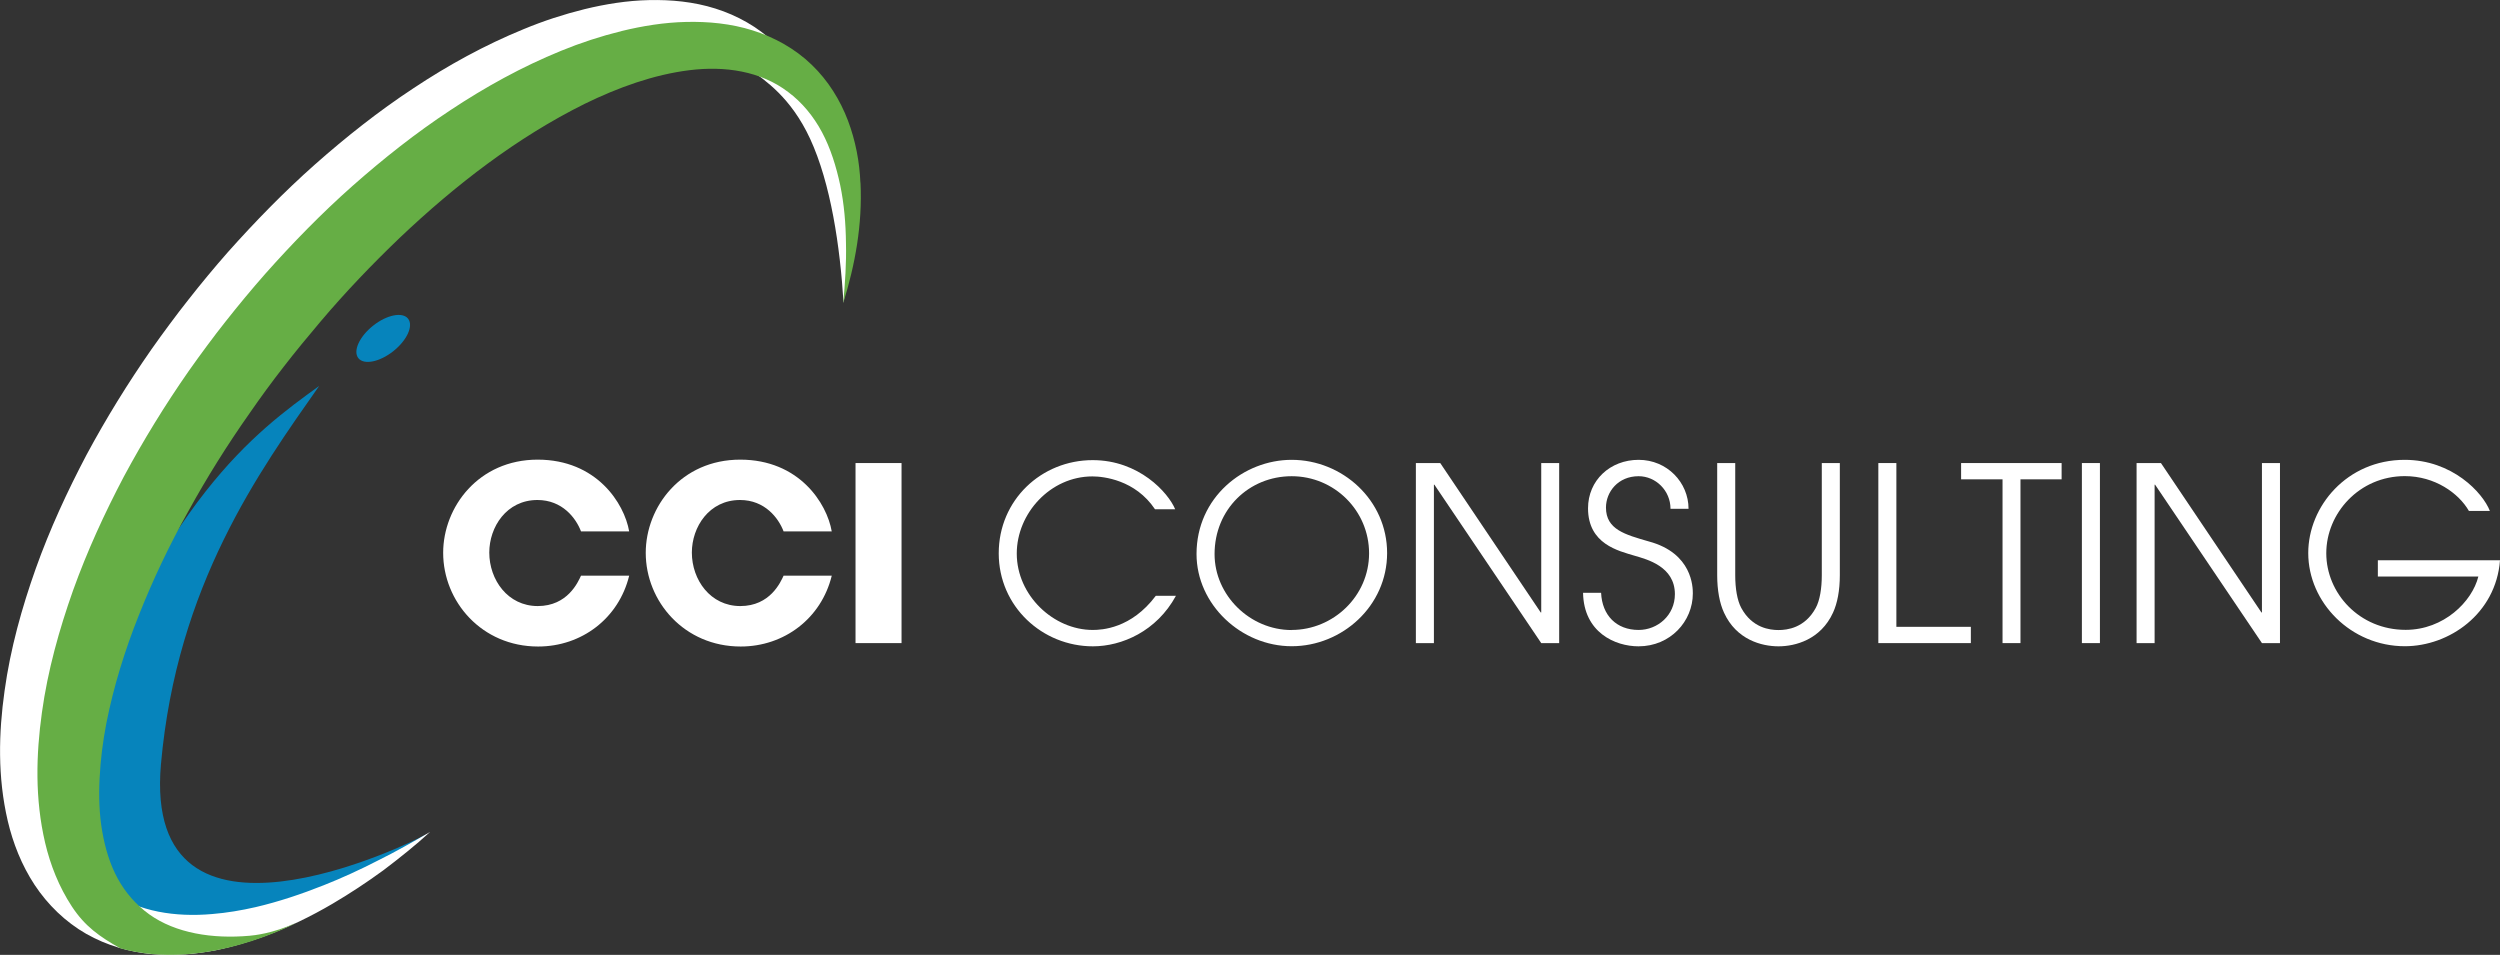 <svg xmlns="http://www.w3.org/2000/svg" id="Layer_1" viewBox="0 0 256.45 97.95"><rect x="0" y="0" width="256.45" height="97.95" fill="#333333" stroke="none"/><defs><style>.cls-1{fill:#66ae45;}.cls-2{fill:#fff;}.cls-3{fill:#0684bc;}</style></defs><path class="cls-2" d="M64.54,59.06c-1.07,4.37-4.87,7.26-9.34,7.26-5.79,0-9.74-4.62-9.74-9.61,0-4.72,3.65-9.56,9.69-9.56s8.89,4.47,9.39,7.36h-4.94c-.52-1.37-1.92-3.22-4.47-3.22-3.17,0-4.94,2.77-4.94,5.39,0,2.8,1.9,5.49,4.97,5.49s4.14-2.47,4.44-3.12h4.94Z"></path><path class="cls-2" d="M85.32,59.06c-1.07,4.37-4.87,7.26-9.34,7.26-5.79,0-9.74-4.62-9.74-9.61,0-4.72,3.65-9.56,9.69-9.56s8.89,4.47,9.39,7.36h-4.94c-.52-1.37-1.92-3.22-4.47-3.22-3.17,0-4.94,2.77-4.94,5.39,0,2.8,1.9,5.49,4.97,5.49s4.14-2.47,4.44-3.12h4.94Z"></path><rect class="cls-2" x="87.76" y="47.5" width="4.72" height="18.47"></rect><path class="cls-2" d="M120.62,61.13c-1.97,3.62-5.54,5.17-8.51,5.17-5.17,0-9.66-4.07-9.66-9.54s4.37-9.56,9.64-9.56c4.74,0,7.74,3.32,8.46,5.04h-2.07c-2.02-3.02-5.29-3.37-6.42-3.37-4.32,0-7.76,3.8-7.76,7.91,0,4.32,3.79,7.84,7.79,7.84.92,0,3.94-.13,6.47-3.5h2.07Z"></path><path class="cls-2" d="M132.5,47.17c5.19,0,9.79,4.12,9.79,9.56s-4.62,9.56-9.79,9.56-9.76-4.27-9.76-9.46c0-5.82,4.84-9.66,9.76-9.66M132.5,64.62c4.27,0,7.94-3.47,7.94-7.86s-3.57-7.91-7.94-7.91-7.91,3.39-7.91,7.99c0,4.22,3.62,7.79,7.91,7.79"></path><polygon class="cls-2" points="145.24 47.5 147.74 47.5 158.05 62.83 158.1 62.83 158.1 47.5 159.94 47.5 159.94 65.97 158.1 65.97 147.14 49.72 147.09 49.72 147.09 65.97 145.24 65.97 145.24 47.5"></polygon><path class="cls-2" d="M164.24,60.8c.1,2.32,1.57,3.82,3.85,3.82,1.95,0,3.72-1.5,3.72-3.67,0-2.85-2.87-3.57-4.12-3.94-1.67-.5-4.79-1.2-4.79-4.87,0-2.87,2.27-4.97,5.19-4.97s5.12,2.32,5.12,5.02h-1.85c0-1.87-1.52-3.34-3.27-3.34-2.12,0-3.35,1.62-3.35,3.22,0,2.25,1.97,2.77,4.39,3.47,4.49,1.2,4.52,4.72,4.52,5.32v.02c0,2.85-2.3,5.42-5.57,5.42-2.4,0-5.62-1.42-5.69-5.49h1.85Z"></path><path class="cls-2" d="M178,47.5v11.51c0,1.35.2,2.57.62,3.35,1.12,2.07,2.95,2.27,3.82,2.27s2.7-.2,3.82-2.27c.42-.77.62-2,.62-3.35v-11.51h1.85v11.51c0,1.55-.25,2.87-.7,3.84-1.27,2.77-3.87,3.45-5.59,3.45s-4.32-.67-5.59-3.45c-.45-.97-.7-2.3-.7-3.84v-11.51h1.85Z"></path><polygon class="cls-2" points="192.68 47.5 194.53 47.5 194.53 64.3 202.17 64.3 202.17 65.97 192.68 65.97 192.68 47.5"></polygon><polygon class="cls-2" points="205.42 49.17 201.17 49.17 201.17 47.5 211.48 47.5 211.48 49.17 207.26 49.17 207.26 65.97 205.42 65.97 205.42 49.17"></polygon><rect class="cls-2" x="213.56" y="47.5" width="1.85" height="18.47"></rect><polygon class="cls-2" points="219.17 47.5 221.67 47.5 231.98 62.83 232.03 62.83 232.03 47.5 233.88 47.5 233.88 65.97 232.03 65.97 221.07 49.72 221.02 49.72 221.02 65.97 219.17 65.97 219.17 47.5"></polygon><path class="cls-2" d="M256.45,57.48c-.42,5.49-5.22,8.81-9.76,8.81-5.52,0-9.91-4.47-9.91-9.56,0-4.79,3.97-9.56,9.89-9.56,4.89,0,8.01,3.37,8.74,5.24h-2.15c-1.05-1.82-3.49-3.57-6.57-3.57-4.67,0-8.06,3.8-8.06,7.91s3.4,7.86,8.14,7.86c3.92,0,6.82-2.9,7.46-5.47h-10.31v-1.67h12.53Z"></path><path class="cls-3" d="M32.74,39.59c-6.59,4.77-16.01,11.57-25.67,37.93-1.34,3.65.73,2.77,1.68,6.8.47,2.01,1.25,4.01,2.45,5.83,1.19,1.81,2.82,3.4,4.71,4.47,1.89,1.08,3.99,1.68,6.04,1.86,2.05.18,3.57-.73,5.48-1.12,1.45-.31,2.83-1.73,4.19-2.23,2.22-.81,10.73-6.3,12.09-7.54-1.59.92-29.1,14.37-27.2-7.19,1.63-18.41,10.13-30.1,16.23-38.81"></path><path class="cls-2" d="M83.15,10.13c-.79-2.08-2.02-4.09-3.71-5.73-1.69-1.63-3.82-2.82-6.05-3.52-2.24-.71-4.57-.92-6.82-.87-2.26.05-4.47.41-6.61.93-2.14.53-4.22,1.21-6.22,2.04-4.01,1.64-7.79,3.72-11.34,6.08-3.57,2.35-6.9,4.99-10.08,7.8-3.17,2.81-6.13,5.85-8.94,9-1.4,1.59-2.74,3.21-4.06,4.89-.62.78-1.29,1.66-1.92,2.51-.63.85-1.25,1.7-1.86,2.57-2.42,3.47-4.65,7.08-6.66,10.82-1.98,3.76-3.77,7.63-5.21,11.67-1.43,4.03-2.6,8.21-3.2,12.54-.61,4.32-.73,8.84.33,13.37.53,2.25,1.41,4.5,2.75,6.54,1.34,2.03,3.17,3.81,5.29,5.02,2.13,1.21,4.48,1.88,6.78,2.08,2.3.2,4.55,0,6.69-.43,1.63-.35,3.2-.82,4.73-1.37,2.49-.91,4.85-2.06,7.08-3.37,1.8-1.06,3.54-2.21,5.21-3.43,1.65-1.25,3.27-2.54,4.79-3.93-1.78,1.03-3.56,2.05-5.39,2.95-1.81.93-3.66,1.78-5.53,2.52-2.29.91-4.62,1.69-6.97,2.24-1.48.34-2.97.59-4.45.71-3.8.34-7.58-.26-10.28-2.2-1.35-.97-2.44-2.21-3.24-3.67-.8-1.46-1.3-3.13-1.6-4.88-.3-1.75-.37-3.59-.27-5.45.09-1.86.33-3.74.69-5.61.74-3.75,1.89-7.47,3.34-11.1,1.44-3.63,3.13-7.19,5.06-10.63,1.9-3.46,4-6.81,6.28-10.05.56-.81,1.14-1.62,1.73-2.42.59-.8,1.15-1.55,1.8-2.38,1.2-1.56,2.47-3.1,3.75-4.6,2.56-3.03,5.3-5.89,8.15-8.63,5.72-5.43,12.04-10.3,18.97-13.74,3.46-1.69,7.1-3,10.76-3.45,3.64-.45,7.3.09,10.12,2.24,1.41,1.05,4.08,2.77,6.06,7.04,2.12,4.58,3.08,11.06,3.43,16.84l1.37-9.95c-.13-1.99-3.99-9.06-4.72-11.01"></path><path class="cls-1" d="M88.26,18.74c-.09-2.13-.49-4.29-1.28-6.38-.79-2.08-2.02-4.09-3.72-5.72-1.68-1.63-3.82-2.82-6.05-3.52-2.24-.71-4.57-.92-6.82-.87-2.26.05-4.47.41-6.61.93-2.14.53-4.22,1.21-6.22,2.03-4.02,1.64-7.78,3.72-11.34,6.08-3.57,2.35-6.9,4.99-10.08,7.8-3.17,2.81-6.13,5.85-8.94,9.01-1.4,1.59-2.74,3.21-4.06,4.88-.62.78-1.3,1.67-1.92,2.51-.63.85-1.25,1.7-1.86,2.57-2.42,3.47-4.64,7.08-6.65,10.82-1.98,3.76-3.76,7.63-5.21,11.67-1.43,4.04-2.6,8.21-3.2,12.54-.6,4.32-.73,8.84.33,13.37.53,2.25,1.41,4.5,2.75,6.54,1.34,2.03,2.81,3.06,4.94,4.27,8.76,2.47,18.07-2.61,18.07-2.61-2.44,1.11-4.34,1.29-4.79,1.33-3.8.34-7.58-.26-10.28-2.19-1.35-.97-2.44-2.21-3.24-3.67-.8-1.46-1.3-3.13-1.6-4.88-.3-1.75-.36-3.59-.26-5.45.09-1.86.33-3.74.69-5.61.74-3.75,1.89-7.47,3.34-11.1,1.44-3.63,3.13-7.19,5.06-10.63,1.9-3.46,4-6.81,6.28-10.05.56-.82,1.14-1.62,1.72-2.42.59-.8,1.15-1.55,1.8-2.38,1.2-1.55,2.47-3.09,3.75-4.6,2.56-3.03,5.3-5.89,8.15-8.62,5.72-5.43,12.04-10.3,18.97-13.74,3.46-1.69,7.1-3,10.75-3.45,3.64-.45,7.3.09,10.12,2.24,1.41,1.05,2.59,2.47,3.47,4.12.88,1.65,1.46,3.52,1.87,5.44.4,1.93.57,3.94.59,5.96.05,2.03-.09,4.07-.28,6.12,1.22-3.92,1.98-8.07,1.77-12.34"></path><path class="cls-3" d="M40.35,36.02c1.41-1.12,2.08-2.61,1.51-3.33-.57-.72-2.18-.4-3.59.72-1.41,1.12-2.08,2.61-1.51,3.33.57.72,2.18.4,3.59-.72"></path></svg>